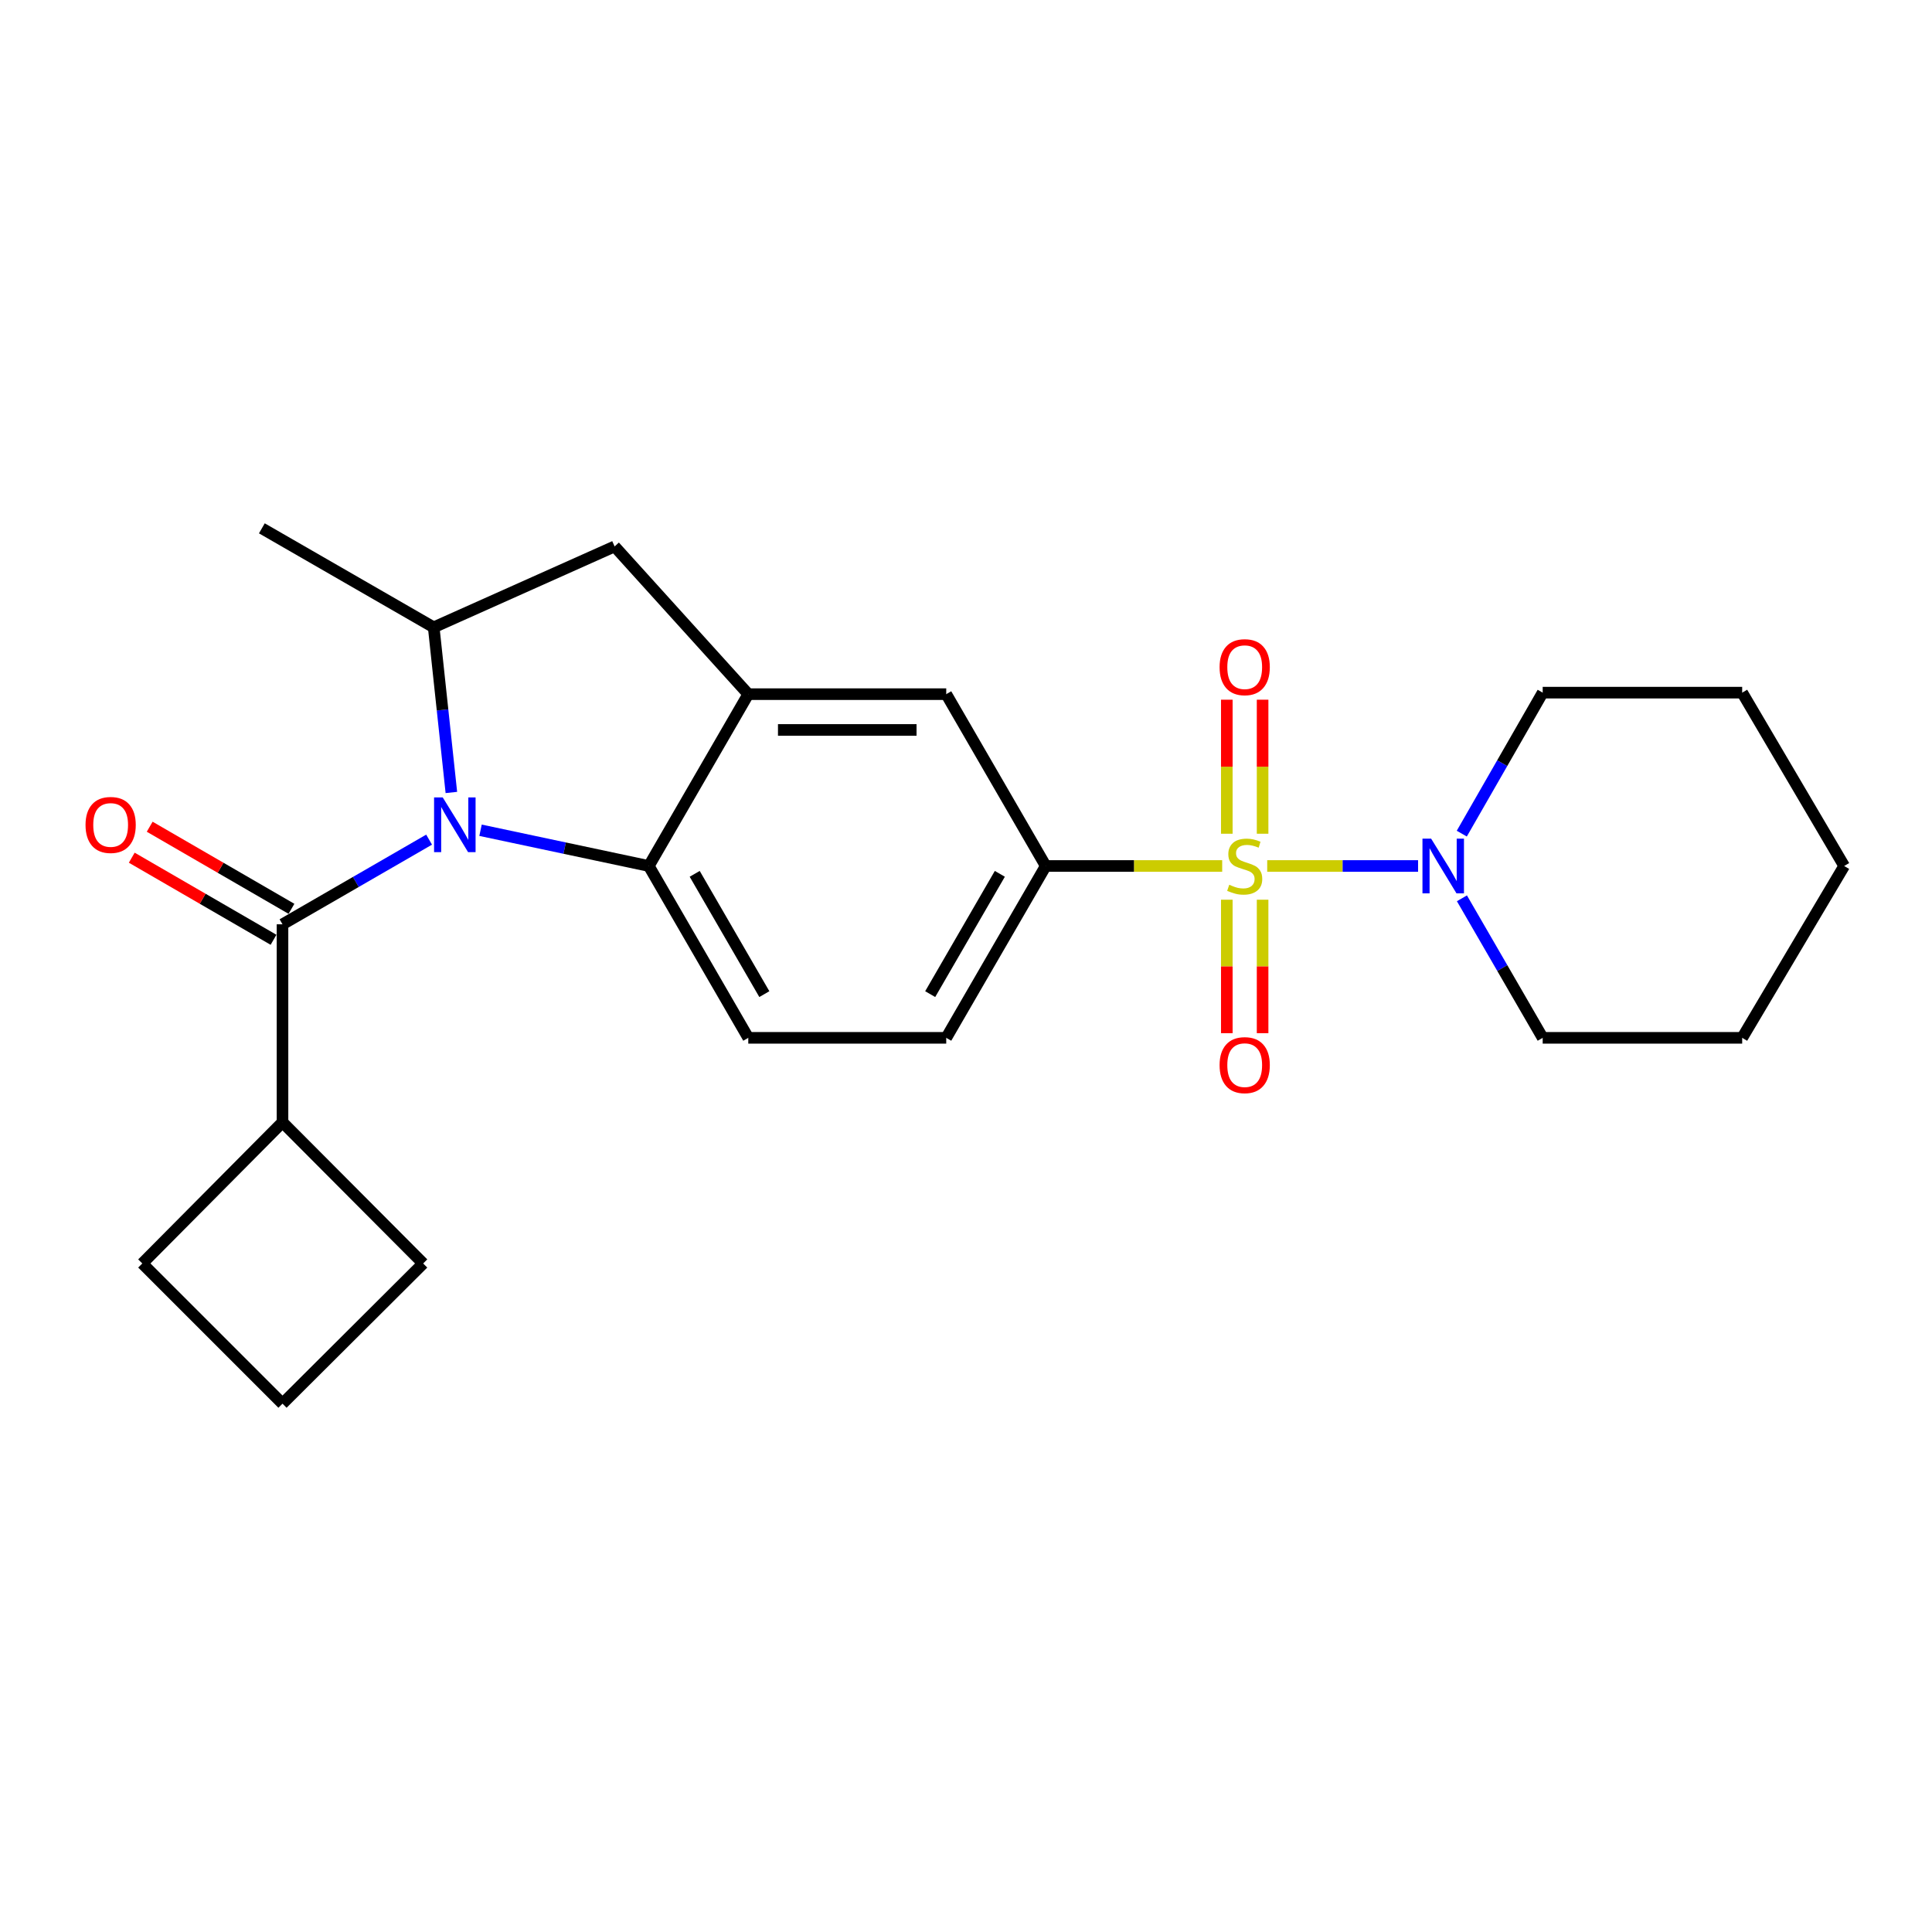 <?xml version='1.0' encoding='iso-8859-1'?>
<svg version='1.1' baseProfile='full'
              xmlns='http://www.w3.org/2000/svg'
                      xmlns:rdkit='http://www.rdkit.org/xml'
                      xmlns:xlink='http://www.w3.org/1999/xlink'
                  xml:space='preserve'
width='1000px' height='1000px' viewBox='0 0 1000 1000'>
<!-- END OF HEADER -->
<rect style='opacity:1.0;fill:#FFFFFF;stroke:none' width='1000' height='1000' x='0' y='0'> </rect>
<path class='bond-4' d='M 632.602,448.234 L 586.936,448.234' style='fill:none;fill-rule:evenodd;stroke:#CCCC00;stroke-width:6px;stroke-linecap:butt;stroke-linejoin:miter;stroke-opacity:1' />
<path class='bond-4' d='M 586.936,448.234 L 541.27,448.234' style='fill:none;fill-rule:evenodd;stroke:#000000;stroke-width:6px;stroke-linecap:butt;stroke-linejoin:miter;stroke-opacity:1' />
<path class='bond-5' d='M 655.905,448.234 L 694.948,448.234' style='fill:none;fill-rule:evenodd;stroke:#CCCC00;stroke-width:6px;stroke-linecap:butt;stroke-linejoin:miter;stroke-opacity:1' />
<path class='bond-5' d='M 694.948,448.234 L 733.99,448.234' style='fill:none;fill-rule:evenodd;stroke:#0000FF;stroke-width:6px;stroke-linecap:butt;stroke-linejoin:miter;stroke-opacity:1' />
<path class='bond-9' d='M 653.519,431.539 L 653.519,396.852' style='fill:none;fill-rule:evenodd;stroke:#CCCC00;stroke-width:6px;stroke-linecap:butt;stroke-linejoin:miter;stroke-opacity:1' />
<path class='bond-9' d='M 653.519,396.852 L 653.519,362.164' style='fill:none;fill-rule:evenodd;stroke:#FF0000;stroke-width:6px;stroke-linecap:butt;stroke-linejoin:miter;stroke-opacity:1' />
<path class='bond-9' d='M 634.994,431.539 L 634.994,396.852' style='fill:none;fill-rule:evenodd;stroke:#CCCC00;stroke-width:6px;stroke-linecap:butt;stroke-linejoin:miter;stroke-opacity:1' />
<path class='bond-9' d='M 634.994,396.852 L 634.994,362.164' style='fill:none;fill-rule:evenodd;stroke:#FF0000;stroke-width:6px;stroke-linecap:butt;stroke-linejoin:miter;stroke-opacity:1' />
<path class='bond-10' d='M 634.994,465.689 L 634.994,500.231' style='fill:none;fill-rule:evenodd;stroke:#CCCC00;stroke-width:6px;stroke-linecap:butt;stroke-linejoin:miter;stroke-opacity:1' />
<path class='bond-10' d='M 634.994,500.231 L 634.994,534.773' style='fill:none;fill-rule:evenodd;stroke:#FF0000;stroke-width:6px;stroke-linecap:butt;stroke-linejoin:miter;stroke-opacity:1' />
<path class='bond-10' d='M 653.519,465.689 L 653.519,500.231' style='fill:none;fill-rule:evenodd;stroke:#CCCC00;stroke-width:6px;stroke-linecap:butt;stroke-linejoin:miter;stroke-opacity:1' />
<path class='bond-10' d='M 653.519,500.231 L 653.519,534.773' style='fill:none;fill-rule:evenodd;stroke:#FF0000;stroke-width:6px;stroke-linecap:butt;stroke-linejoin:miter;stroke-opacity:1' />
<path class='bond-0' d='M 248.723,429.736 L 292.272,438.985' style='fill:none;fill-rule:evenodd;stroke:#0000FF;stroke-width:6px;stroke-linecap:butt;stroke-linejoin:miter;stroke-opacity:1' />
<path class='bond-0' d='M 292.272,438.985 L 335.82,448.234' style='fill:none;fill-rule:evenodd;stroke:#000000;stroke-width:6px;stroke-linecap:butt;stroke-linejoin:miter;stroke-opacity:1' />
<path class='bond-1' d='M 222.102,434.599 L 184.161,456.509' style='fill:none;fill-rule:evenodd;stroke:#0000FF;stroke-width:6px;stroke-linecap:butt;stroke-linejoin:miter;stroke-opacity:1' />
<path class='bond-1' d='M 184.161,456.509 L 146.22,478.419' style='fill:none;fill-rule:evenodd;stroke:#000000;stroke-width:6px;stroke-linecap:butt;stroke-linejoin:miter;stroke-opacity:1' />
<path class='bond-26' d='M 233.628,410.18 L 229.057,367.442' style='fill:none;fill-rule:evenodd;stroke:#0000FF;stroke-width:6px;stroke-linecap:butt;stroke-linejoin:miter;stroke-opacity:1' />
<path class='bond-26' d='M 229.057,367.442 L 224.487,324.705' style='fill:none;fill-rule:evenodd;stroke:#000000;stroke-width:6px;stroke-linecap:butt;stroke-linejoin:miter;stroke-opacity:1' />
<path class='bond-12' d='M 150.862,470.403 L 114.172,449.157' style='fill:none;fill-rule:evenodd;stroke:#000000;stroke-width:6px;stroke-linecap:butt;stroke-linejoin:miter;stroke-opacity:1' />
<path class='bond-12' d='M 114.172,449.157 L 77.482,427.91' style='fill:none;fill-rule:evenodd;stroke:#FF0000;stroke-width:6px;stroke-linecap:butt;stroke-linejoin:miter;stroke-opacity:1' />
<path class='bond-12' d='M 141.579,486.434 L 104.889,465.188' style='fill:none;fill-rule:evenodd;stroke:#000000;stroke-width:6px;stroke-linecap:butt;stroke-linejoin:miter;stroke-opacity:1' />
<path class='bond-12' d='M 104.889,465.188 L 68.199,443.941' style='fill:none;fill-rule:evenodd;stroke:#FF0000;stroke-width:6px;stroke-linecap:butt;stroke-linejoin:miter;stroke-opacity:1' />
<path class='bond-14' d='M 146.22,478.419 L 146.22,580.881' style='fill:none;fill-rule:evenodd;stroke:#000000;stroke-width:6px;stroke-linecap:butt;stroke-linejoin:miter;stroke-opacity:1' />
<path class='bond-2' d='M 335.82,448.234 L 387.309,537.183' style='fill:none;fill-rule:evenodd;stroke:#000000;stroke-width:6px;stroke-linecap:butt;stroke-linejoin:miter;stroke-opacity:1' />
<path class='bond-2' d='M 359.576,452.296 L 395.618,514.56' style='fill:none;fill-rule:evenodd;stroke:#000000;stroke-width:6px;stroke-linecap:butt;stroke-linejoin:miter;stroke-opacity:1' />
<path class='bond-24' d='M 335.82,448.234 L 387.309,359.295' style='fill:none;fill-rule:evenodd;stroke:#000000;stroke-width:6px;stroke-linecap:butt;stroke-linejoin:miter;stroke-opacity:1' />
<path class='bond-3' d='M 387.309,359.295 L 489.771,359.295' style='fill:none;fill-rule:evenodd;stroke:#000000;stroke-width:6px;stroke-linecap:butt;stroke-linejoin:miter;stroke-opacity:1' />
<path class='bond-3' d='M 402.678,377.819 L 474.402,377.819' style='fill:none;fill-rule:evenodd;stroke:#000000;stroke-width:6px;stroke-linecap:butt;stroke-linejoin:miter;stroke-opacity:1' />
<path class='bond-7' d='M 387.309,359.295 L 318.119,282.829' style='fill:none;fill-rule:evenodd;stroke:#000000;stroke-width:6px;stroke-linecap:butt;stroke-linejoin:miter;stroke-opacity:1' />
<path class='bond-8' d='M 541.27,448.234 L 489.771,359.295' style='fill:none;fill-rule:evenodd;stroke:#000000;stroke-width:6px;stroke-linecap:butt;stroke-linejoin:miter;stroke-opacity:1' />
<path class='bond-13' d='M 541.27,448.234 L 489.771,537.183' style='fill:none;fill-rule:evenodd;stroke:#000000;stroke-width:6px;stroke-linecap:butt;stroke-linejoin:miter;stroke-opacity:1' />
<path class='bond-13' d='M 517.513,452.294 L 481.464,514.559' style='fill:none;fill-rule:evenodd;stroke:#000000;stroke-width:6px;stroke-linecap:butt;stroke-linejoin:miter;stroke-opacity:1' />
<path class='bond-15' d='M 756.691,464.963 L 777.593,501.073' style='fill:none;fill-rule:evenodd;stroke:#0000FF;stroke-width:6px;stroke-linecap:butt;stroke-linejoin:miter;stroke-opacity:1' />
<path class='bond-15' d='M 777.593,501.073 L 798.495,537.183' style='fill:none;fill-rule:evenodd;stroke:#000000;stroke-width:6px;stroke-linecap:butt;stroke-linejoin:miter;stroke-opacity:1' />
<path class='bond-16' d='M 756.617,431.488 L 777.556,395' style='fill:none;fill-rule:evenodd;stroke:#0000FF;stroke-width:6px;stroke-linecap:butt;stroke-linejoin:miter;stroke-opacity:1' />
<path class='bond-16' d='M 777.556,395 L 798.495,358.512' style='fill:none;fill-rule:evenodd;stroke:#000000;stroke-width:6px;stroke-linecap:butt;stroke-linejoin:miter;stroke-opacity:1' />
<path class='bond-6' d='M 224.487,324.705 L 318.119,282.829' style='fill:none;fill-rule:evenodd;stroke:#000000;stroke-width:6px;stroke-linecap:butt;stroke-linejoin:miter;stroke-opacity:1' />
<path class='bond-17' d='M 224.487,324.705 L 135.538,273.464' style='fill:none;fill-rule:evenodd;stroke:#000000;stroke-width:6px;stroke-linecap:butt;stroke-linejoin:miter;stroke-opacity:1' />
<path class='bond-11' d='M 387.309,537.183 L 489.771,537.183' style='fill:none;fill-rule:evenodd;stroke:#000000;stroke-width:6px;stroke-linecap:butt;stroke-linejoin:miter;stroke-opacity:1' />
<path class='bond-19' d='M 146.22,580.881 L 73.655,653.971' style='fill:none;fill-rule:evenodd;stroke:#000000;stroke-width:6px;stroke-linecap:butt;stroke-linejoin:miter;stroke-opacity:1' />
<path class='bond-20' d='M 146.22,580.881 L 219.033,653.971' style='fill:none;fill-rule:evenodd;stroke:#000000;stroke-width:6px;stroke-linecap:butt;stroke-linejoin:miter;stroke-opacity:1' />
<path class='bond-22' d='M 798.495,537.183 L 901.75,537.183' style='fill:none;fill-rule:evenodd;stroke:#000000;stroke-width:6px;stroke-linecap:butt;stroke-linejoin:miter;stroke-opacity:1' />
<path class='bond-21' d='M 798.495,358.512 L 901.75,358.512' style='fill:none;fill-rule:evenodd;stroke:#000000;stroke-width:6px;stroke-linecap:butt;stroke-linejoin:miter;stroke-opacity:1' />
<path class='bond-18' d='M 146.22,726.536 L 219.033,653.971' style='fill:none;fill-rule:evenodd;stroke:#000000;stroke-width:6px;stroke-linecap:butt;stroke-linejoin:miter;stroke-opacity:1' />
<path class='bond-27' d='M 146.22,726.536 L 73.655,653.971' style='fill:none;fill-rule:evenodd;stroke:#000000;stroke-width:6px;stroke-linecap:butt;stroke-linejoin:miter;stroke-opacity:1' />
<path class='bond-23' d='M 901.75,358.512 L 954.545,448.234' style='fill:none;fill-rule:evenodd;stroke:#000000;stroke-width:6px;stroke-linecap:butt;stroke-linejoin:miter;stroke-opacity:1' />
<path class='bond-25' d='M 901.75,537.183 L 954.545,448.234' style='fill:none;fill-rule:evenodd;stroke:#000000;stroke-width:6px;stroke-linecap:butt;stroke-linejoin:miter;stroke-opacity:1' />
<path  class='atom-0' d='M 636.257 457.954
Q 636.577 458.074, 637.897 458.634
Q 639.217 459.194, 640.657 459.554
Q 642.137 459.874, 643.577 459.874
Q 646.257 459.874, 647.817 458.594
Q 649.377 457.274, 649.377 454.994
Q 649.377 453.434, 648.577 452.474
Q 647.817 451.514, 646.617 450.994
Q 645.417 450.474, 643.417 449.874
Q 640.897 449.114, 639.377 448.394
Q 637.897 447.674, 636.817 446.154
Q 635.777 444.634, 635.777 442.074
Q 635.777 438.514, 638.177 436.314
Q 640.617 434.114, 645.417 434.114
Q 648.697 434.114, 652.417 435.674
L 651.497 438.754
Q 648.097 437.354, 645.537 437.354
Q 642.777 437.354, 641.257 438.514
Q 639.737 439.634, 639.777 441.594
Q 639.777 443.114, 640.537 444.034
Q 641.337 444.954, 642.457 445.474
Q 643.617 445.994, 645.537 446.594
Q 648.097 447.394, 649.617 448.194
Q 651.137 448.994, 652.217 450.634
Q 653.337 452.234, 653.337 454.994
Q 653.337 458.914, 650.697 461.034
Q 648.097 463.114, 643.737 463.114
Q 641.217 463.114, 639.297 462.554
Q 637.417 462.034, 635.177 461.114
L 636.257 457.954
' fill='#CCCC00'/>
<path  class='atom-1' d='M 229.157 412.75
L 238.437 427.75
Q 239.357 429.23, 240.837 431.91
Q 242.317 434.59, 242.397 434.75
L 242.397 412.75
L 246.157 412.75
L 246.157 441.07
L 242.277 441.07
L 232.317 424.67
Q 231.157 422.75, 229.917 420.55
Q 228.717 418.35, 228.357 417.67
L 228.357 441.07
L 224.677 441.07
L 224.677 412.75
L 229.157 412.75
' fill='#0000FF'/>
<path  class='atom-6' d='M 740.747 434.074
L 750.027 449.074
Q 750.947 450.554, 752.427 453.234
Q 753.907 455.914, 753.987 456.074
L 753.987 434.074
L 757.747 434.074
L 757.747 462.394
L 753.867 462.394
L 743.907 445.994
Q 742.747 444.074, 741.507 441.874
Q 740.307 439.674, 739.947 438.994
L 739.947 462.394
L 736.267 462.394
L 736.267 434.074
L 740.747 434.074
' fill='#0000FF'/>
<path  class='atom-10' d='M 631.257 345.327
Q 631.257 338.527, 634.617 334.727
Q 637.977 330.927, 644.257 330.927
Q 650.537 330.927, 653.897 334.727
Q 657.257 338.527, 657.257 345.327
Q 657.257 352.207, 653.857 356.127
Q 650.457 360.007, 644.257 360.007
Q 638.017 360.007, 634.617 356.127
Q 631.257 352.247, 631.257 345.327
M 644.257 356.807
Q 648.577 356.807, 650.897 353.927
Q 653.257 351.007, 653.257 345.327
Q 653.257 339.767, 650.897 336.967
Q 648.577 334.127, 644.257 334.127
Q 639.937 334.127, 637.577 336.927
Q 635.257 339.727, 635.257 345.327
Q 635.257 351.047, 637.577 353.927
Q 639.937 356.807, 644.257 356.807
' fill='#FF0000'/>
<path  class='atom-11' d='M 631.257 551.311
Q 631.257 544.511, 634.617 540.711
Q 637.977 536.911, 644.257 536.911
Q 650.537 536.911, 653.897 540.711
Q 657.257 544.511, 657.257 551.311
Q 657.257 558.191, 653.857 562.111
Q 650.457 565.991, 644.257 565.991
Q 638.017 565.991, 634.617 562.111
Q 631.257 558.231, 631.257 551.311
M 644.257 562.791
Q 648.577 562.791, 650.897 559.911
Q 653.257 556.991, 653.257 551.311
Q 653.257 545.751, 650.897 542.951
Q 648.577 540.111, 644.257 540.111
Q 639.937 540.111, 637.577 542.911
Q 635.257 545.711, 635.257 551.311
Q 635.257 557.031, 637.577 559.911
Q 639.937 562.791, 644.257 562.791
' fill='#FF0000'/>
<path  class='atom-13' d='M 44.271 426.99
Q 44.271 420.19, 47.631 416.39
Q 50.991 412.59, 57.271 412.59
Q 63.551 412.59, 66.911 416.39
Q 70.271 420.19, 70.271 426.99
Q 70.271 433.87, 66.871 437.79
Q 63.471 441.67, 57.271 441.67
Q 51.031 441.67, 47.631 437.79
Q 44.271 433.91, 44.271 426.99
M 57.271 438.47
Q 61.591 438.47, 63.911 435.59
Q 66.271 432.67, 66.271 426.99
Q 66.271 421.43, 63.911 418.63
Q 61.591 415.79, 57.271 415.79
Q 52.951 415.79, 50.591 418.59
Q 48.271 421.39, 48.271 426.99
Q 48.271 432.71, 50.591 435.59
Q 52.951 438.47, 57.271 438.47
' fill='#FF0000'/>
</svg>
